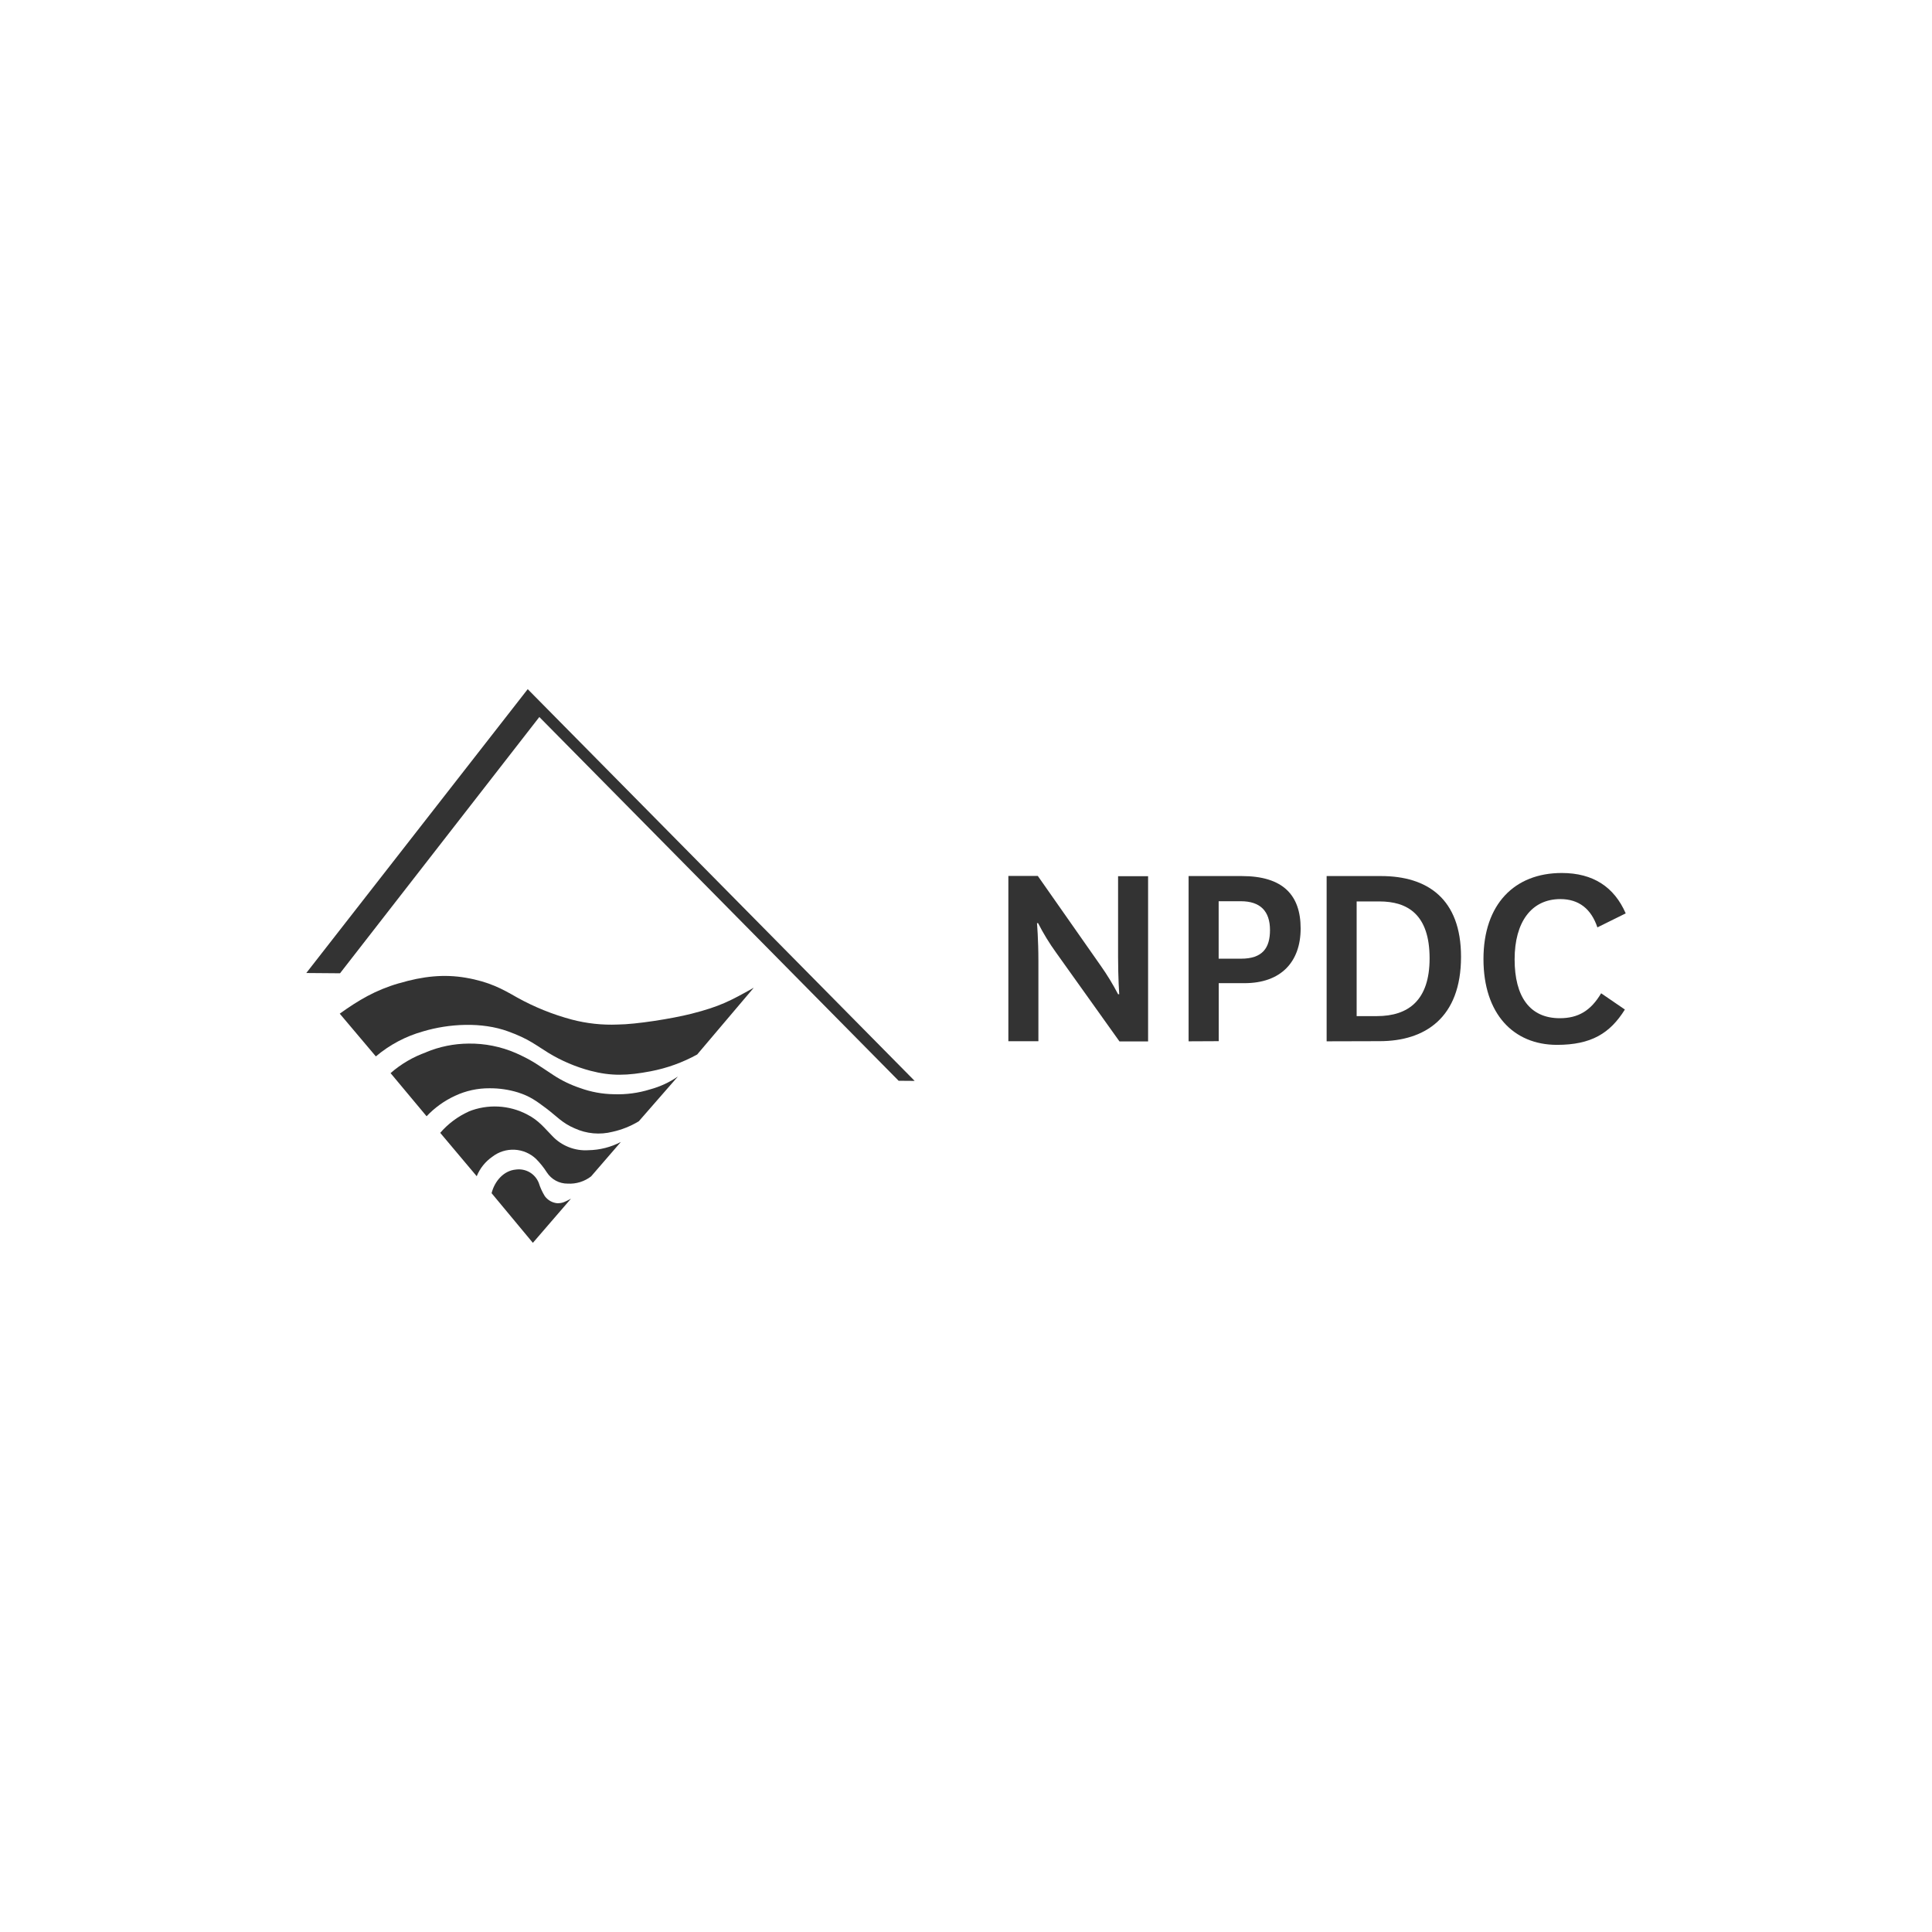 <svg width="164" height="164" viewBox="0 0 164 164" fill="none" xmlns="http://www.w3.org/2000/svg">
<g clip-path="url(#clip0_765_1621)">
<path d="M41.723 101.277L45.233 105.5L48.468 101.751C47.921 102.043 47.757 102.131 47.318 102.139C47.105 102.121 46.899 102.057 46.713 101.952C46.527 101.846 46.367 101.702 46.242 101.529C46.027 101.178 45.856 100.802 45.733 100.409C45.582 100.029 45.307 99.71 44.953 99.505C44.598 99.301 44.184 99.222 43.779 99.281C42.764 99.372 41.992 100.252 41.731 101.277" fill="#333333"/>
<path d="M39.791 94.354C38.861 94.773 38.035 95.391 37.369 96.163L40.467 99.845C40.738 99.177 41.198 98.602 41.792 98.191C42.331 97.773 43.002 97.562 43.684 97.596C44.366 97.631 45.012 97.908 45.507 98.378C45.85 98.725 46.156 99.107 46.419 99.518C46.61 99.814 46.873 100.058 47.184 100.225C47.494 100.392 47.842 100.477 48.195 100.473C48.907 100.513 49.61 100.295 50.175 99.86L52.702 96.937C51.854 97.38 50.915 97.619 49.959 97.636C49.386 97.675 48.812 97.586 48.279 97.375C47.745 97.165 47.264 96.839 46.873 96.42C46.238 95.783 45.752 95.114 44.749 94.603C43.988 94.203 43.149 93.974 42.29 93.931C41.431 93.888 40.574 94.032 39.776 94.354" fill="#333333"/>
<path d="M36.179 89.322C35.068 89.716 34.041 90.317 33.154 91.093L36.211 94.755C36.898 94.028 37.718 93.438 38.627 93.019C39.542 92.59 40.541 92.372 41.552 92.379C42.374 92.373 43.192 92.493 43.977 92.735C44.989 93.06 45.501 93.437 46.361 94.08C47.221 94.722 47.718 95.333 48.78 95.78C49.787 96.243 50.923 96.346 51.997 96.073C52.784 95.899 53.537 95.598 54.226 95.181L57.543 91.382C56.826 91.876 56.03 92.245 55.189 92.472C54.191 92.784 53.147 92.923 52.103 92.884C51.126 92.87 50.158 92.692 49.239 92.358C48.443 92.092 47.684 91.725 46.981 91.265C45.77 90.479 45.267 90.047 43.787 89.389C42.522 88.841 41.155 88.567 39.777 88.586C38.539 88.594 37.315 88.842 36.173 89.316" fill="#333333"/>
<path d="M33.865 83.466C31.858 84.05 30.434 84.906 28.84 86.046L31.905 89.675C33.072 88.687 34.439 87.963 35.913 87.551C38.103 86.896 40.885 86.73 43.129 87.551C44.884 88.182 45.483 88.72 46.557 89.377C47.665 90.051 48.865 90.562 50.12 90.894C51.875 91.356 53.258 91.315 55.244 90.935C56.623 90.67 57.952 90.19 59.181 89.512L63.984 83.845C62.016 84.947 61.135 85.432 58.696 86.052C57.04 86.473 53.972 86.958 52.433 86.969C51.123 87.024 49.812 86.882 48.543 86.549C46.92 86.116 45.357 85.485 43.889 84.669C42.631 83.948 41.549 83.343 39.534 82.995C37.697 82.682 35.921 82.861 33.88 83.466" fill="#333333"/>
<path d="M76.281 91.742L77.642 91.753L44.796 58.5L26 82.595L28.864 82.618L45.782 60.864L76.281 91.742Z" fill="#333333"/>
<path d="M93.447 81.993C93.988 82.76 94.477 83.562 94.909 84.395H95.006C95.006 84.395 94.909 82.992 94.909 81.23V74.377H97.457V88.404H95.029L89.647 80.862C89.074 80.07 88.563 79.234 88.12 78.363H88.026C88.026 78.363 88.146 79.731 88.146 81.604V88.384H85.596V74.357H88.097L93.447 81.993Z" fill="#333333"/>
<path d="M100.896 88.393V74.365H105.404C108.914 74.365 110.406 75.984 110.406 78.816C110.406 81.648 108.739 83.457 105.644 83.457H103.453V88.381L100.896 88.393ZM103.447 81.379H105.351C107.185 81.379 107.805 80.453 107.805 78.951C107.805 77.335 106.972 76.502 105.328 76.502H103.447V81.379Z" fill="#333333"/>
<path d="M112.613 88.393V74.365H117.235C121.163 74.365 124.021 76.294 124.021 81.218C124.021 86.408 120.95 88.381 117.115 88.381L112.613 88.393ZM116.875 86.254C119.543 86.254 121.353 84.921 121.353 81.35C121.353 77.638 119.496 76.519 117.092 76.519H115.161V86.254H116.875Z" fill="#333333"/>
<path d="M137.93 85.695C136.669 87.718 135.072 88.694 132.165 88.694C128.473 88.694 125.926 86.063 125.926 81.411C125.926 76.759 128.558 74.105 132.571 74.105C135.239 74.105 137.026 75.297 138 77.533L135.596 78.722C135.072 77.153 134.025 76.32 132.452 76.32C129.997 76.32 128.57 78.272 128.57 81.434C128.57 84.596 129.854 86.432 132.405 86.432C133.976 86.432 135.037 85.792 135.915 84.316L137.93 85.695Z" fill="#333333"/>
</g>
<defs>
<clipPath id="clip0_765_1621">
<rect width="112" height="47" fill="white" transform="translate(26 58.5)"/>
</clipPath>
</defs>
</svg>
